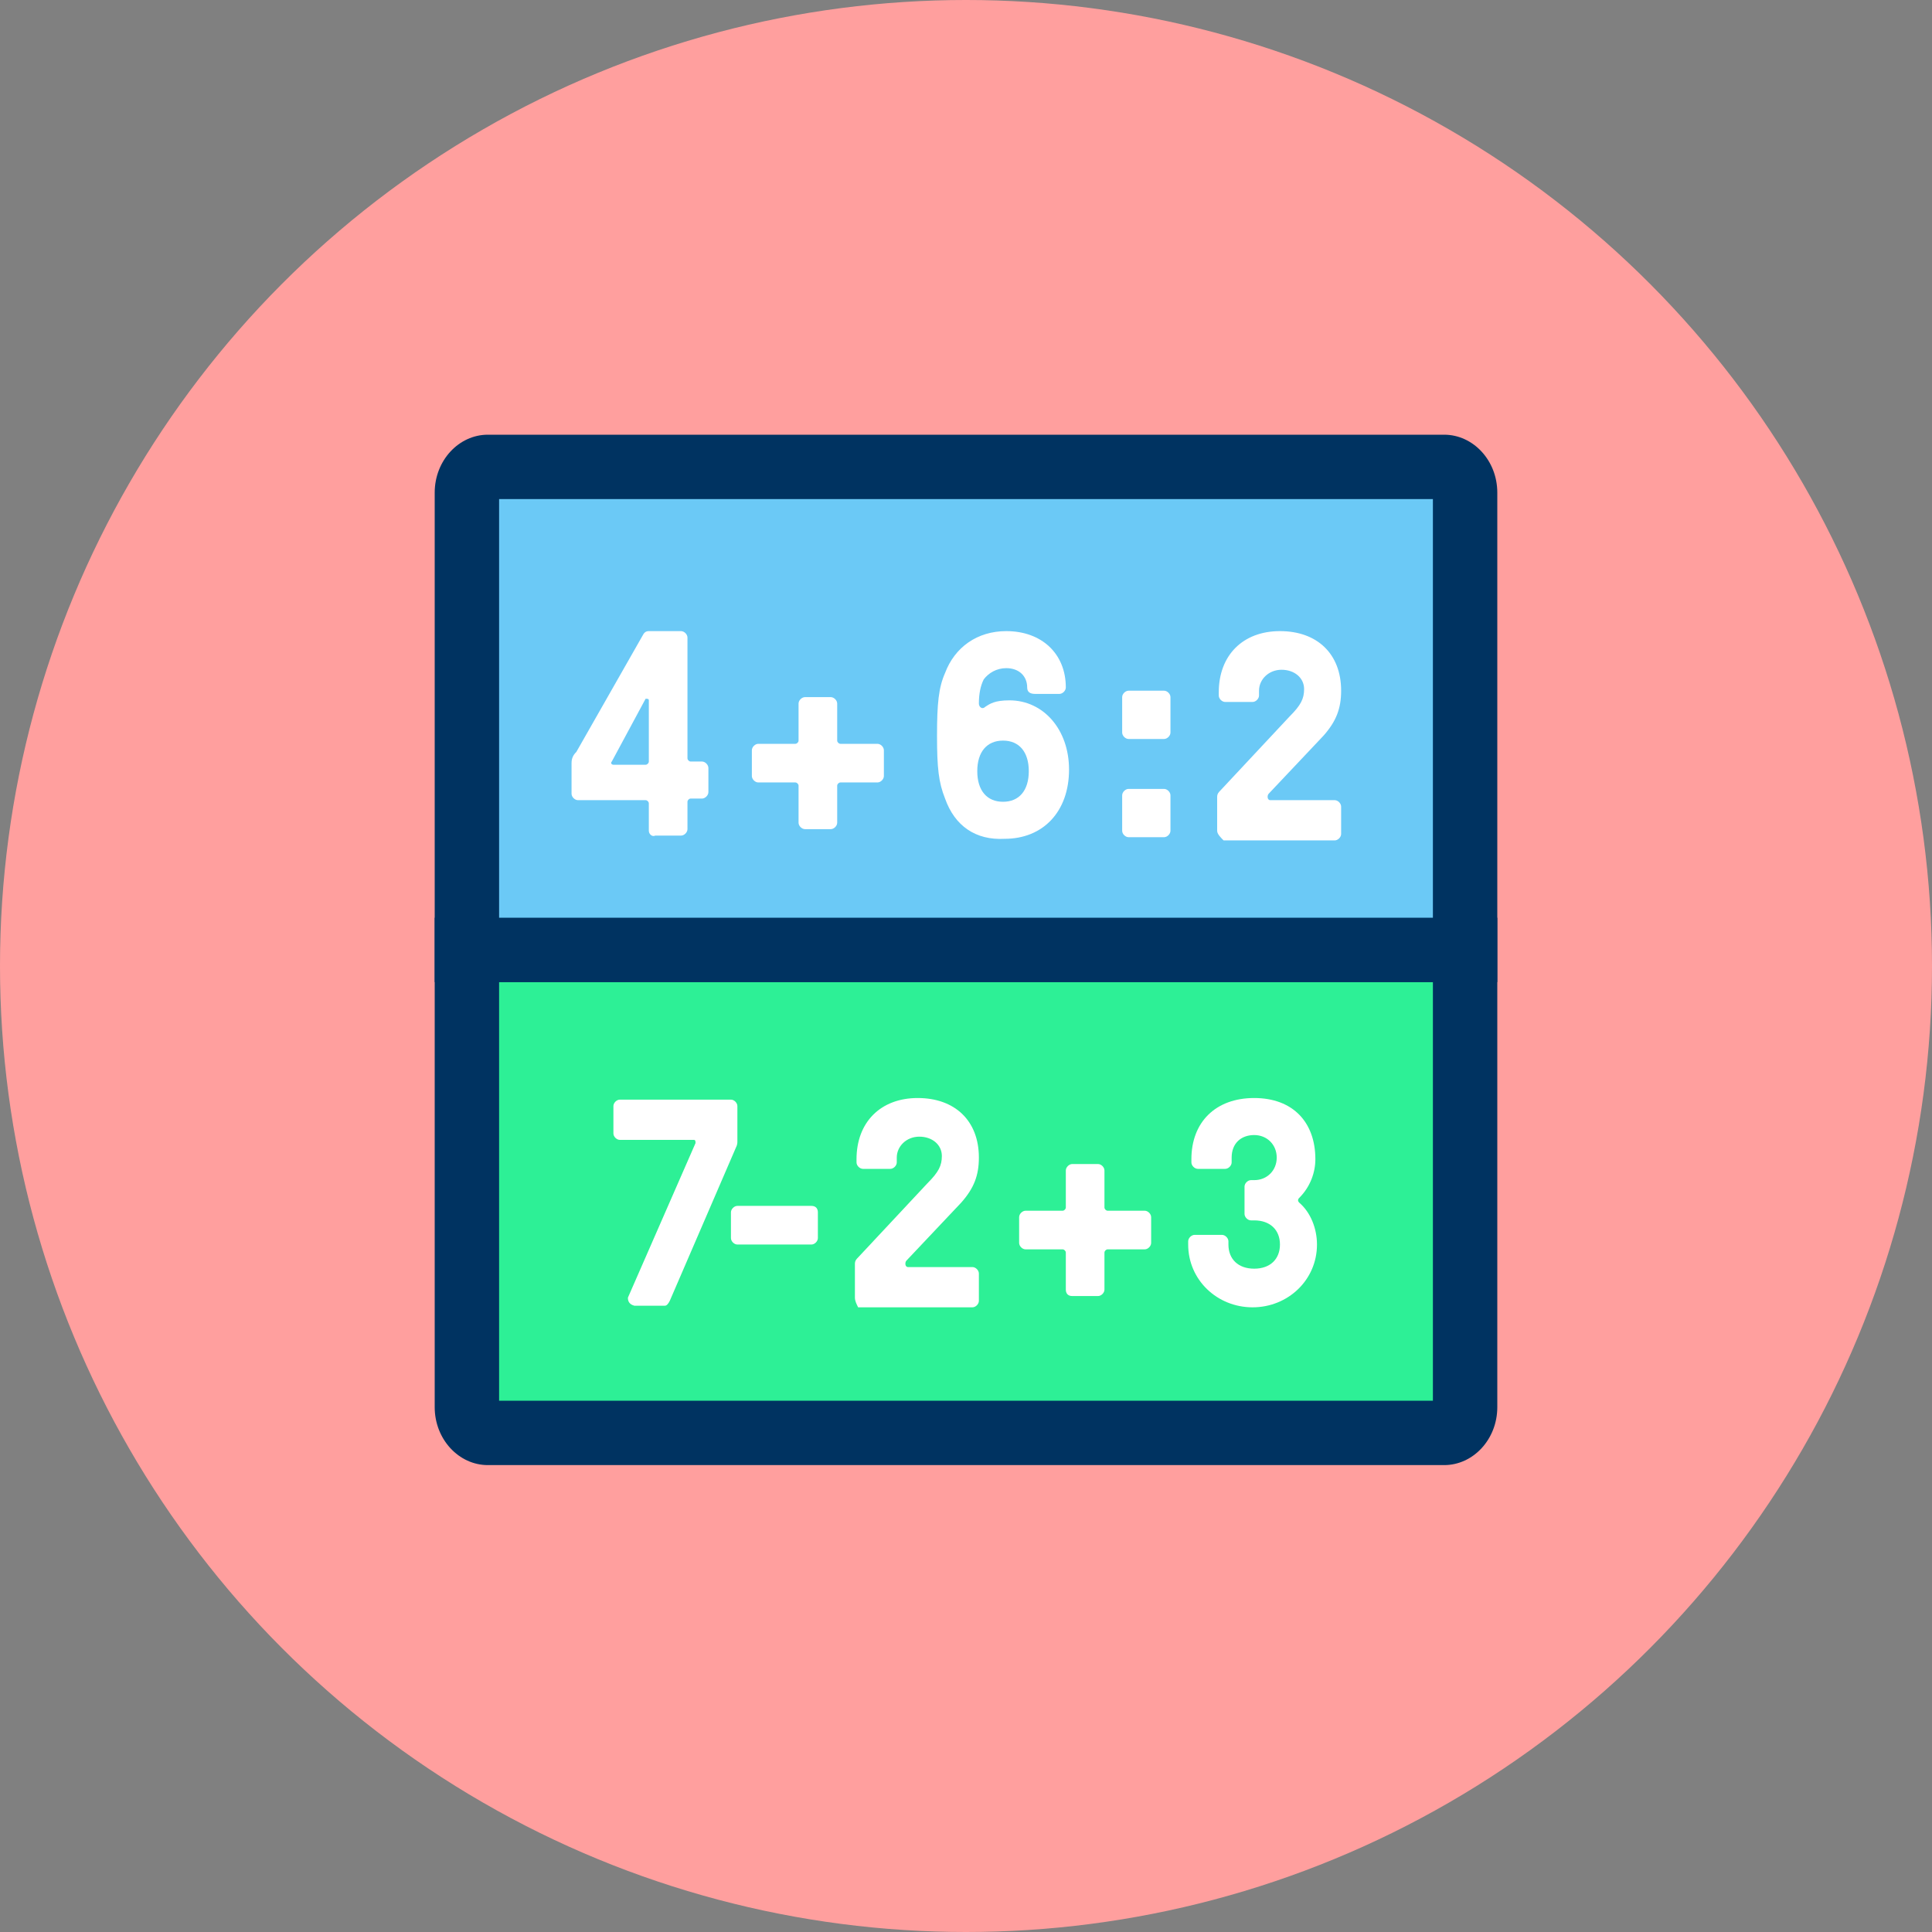 <svg xmlns="http://www.w3.org/2000/svg" viewBox="0 0 120 120" enable-background="new 0 0 120 120"><rect x="0" y="0" width="120" height="120" fill="#808080" stroke="none"/><circle cx="60" cy="60" r="60" fill="#ff9f9e"/><path d="m30.3 89c-.7 0-1.3-.7-1.3-1.6v-28.4h62v28.4c0 .9-.6 1.6-1.3 1.6h-59.4" fill="#2df096"/><path d="m89 61v26h-58v-26h58m4-4h-66v30.4c0 2 1.5 3.6 3.3 3.6h59.4c1.8 0 3.3-1.6 3.3-3.6v-30.4z" fill="#003361"/><path d="m29 59v-28.4c0-.9.6-1.6 1.3-1.6h59.4c.7 0 1.3.7 1.3 1.6v28.4h-62" fill="#6bc9f6"/><path d="m89 31v26h-58v-26h58m.7-4h-59.4c-1.8 0-3.3 1.6-3.3 3.6v30.4h66v-30.4c0-2-1.5-3.6-3.3-3.6z" fill="#003361"/><g fill="#fff"><path d="m39 80.6l4.2-9.6c0-.1 0-.2-.1-.2h-4.6c-.2 0-.4-.2-.4-.4v-1.7c0-.2.2-.4.4-.4h6.9c.2 0 .4.2.4.4v2.2c0 .1 0 .2-.1.4l-4.1 9.5c-.1.2-.2.3-.3.3h-1.9c-.4-.1-.4-.4-.4-.5"/><path d="m50.8 75.3v1.6c0 .2-.2.4-.4.4h-4.6c-.2 0-.4-.2-.4-.4v-1.6c0-.2.2-.4.4-.4h4.6c.3 0 .4.2.4.4"/><path d="m53.1 80.6v-2.1c0-.2.1-.3.2-.4l4.3-4.6c.7-.7.9-1.1.9-1.7 0-.7-.6-1.2-1.4-1.2-.8 0-1.4.6-1.4 1.3v.3c0 .2-.2.4-.4.4h-1.7c-.2 0-.4-.2-.4-.4v-.2c0-2.3 1.5-3.8 3.8-3.8s3.8 1.4 3.8 3.7c0 1.1-.3 1.9-1.1 2.8l-3.4 3.6c-.1.1-.1.4.1.4h4c.2 0 .4.2.4.4v1.7c0 .2-.2.4-.4.4h-7.1c-.1-.2-.2-.4-.2-.6"/><path d="m66.2 80.1v-2.3c0-.1-.1-.2-.2-.2h-2.3c-.2 0-.4-.2-.4-.4v-1.6c0-.2.2-.4.4-.4h2.3c.1 0 .2-.1.2-.2v-2.3c0-.2.2-.4.4-.4h1.6c.2 0 .4.2.4.4v2.3c0 .1.1.2.2.2h2.3c.2 0 .4.2.4.4v1.6c0 .2-.2.4-.4.4h-2.3c-.1 0-.2.1-.2.2v2.3c0 .2-.2.4-.4.4h-1.6c-.3 0-.4-.2-.4-.4"/><path d="m73.8 77.3v-.2c0-.2.2-.4.4-.4h1.7c.2 0 .4.2.4.4v.2c0 .9.6 1.5 1.6 1.5 1 0 1.6-.6 1.6-1.5 0-.9-.6-1.5-1.6-1.5h-.2c-.2 0-.4-.2-.4-.4v-1.7c0-.2.2-.4.4-.4h.2c.8 0 1.4-.6 1.4-1.4s-.6-1.4-1.4-1.4c-.8 0-1.4.5-1.4 1.4v.3c0 .2-.2.4-.4.4h-1.7c-.2 0-.4-.2-.4-.4v-.2c0-2.3 1.5-3.8 3.9-3.8s3.8 1.5 3.8 3.8c0 .8-.3 1.7-1 2.4-.1.1-.1.2 0 .3.7.6 1.1 1.6 1.1 2.6 0 2.2-1.8 3.9-4 3.9s-4-1.7-4-3.9"/><path d="m40.3 51.6v-1.7c0-.1-.1-.2-.2-.2h-4.2c-.2 0-.4-.2-.4-.4v-1.9c0-.3.1-.5.3-.7l4.1-7.2c.1-.2.2-.3.4-.3h2c.2 0 .4.2.4.4v7.5c0 .1.1.2.2.2h.7c.2 0 .4.2.4.4v1.5c0 .2-.2.4-.4.4h-.7c-.1 0-.2.1-.2.2v1.7c0 .2-.2.4-.4.4h-1.6c-.2.1-.4-.1-.4-.3m-.2-4.1c.1 0 .2-.1.2-.2v-3.8c0-.1-.1-.1-.2-.1l-2.1 3.9c-.1.1 0 .2.1.2h2"/><path d="m49.6 51.1v-2.3c0-.1-.1-.2-.2-.2h-2.3c-.2 0-.4-.2-.4-.4v-1.6c0-.2.2-.4.4-.4h2.3c.1 0 .2-.1.2-.2v-2.3c0-.2.2-.4.4-.4h1.6c.2 0 .4.2.4.4v2.3c0 .1.1.2.2.2h2.3c.2 0 .4.2.4.4v1.6c0 .2-.2.4-.4.4h-2.3c-.1 0-.2.1-.2.2v2.3c0 .2-.2.4-.4.4h-1.6c-.2 0-.4-.2-.4-.4"/><path d="m58.7 49.6c-.4-1-.5-1.9-.5-3.9s.1-3 .5-3.9c.6-1.6 2-2.6 3.8-2.6 2.2 0 3.7 1.4 3.7 3.5 0 .2-.2.4-.4.4h-1.5c-.3 0-.5-.1-.5-.4 0-.7-.5-1.2-1.3-1.2-.6 0-1.1.3-1.4.7-.2.4-.3.9-.3 1.5 0 .2.2.4.4.2.3-.2.6-.4 1.5-.4 2.1 0 3.7 1.8 3.7 4.3 0 2.6-1.6 4.3-4 4.3-1.8.1-3.1-.8-3.7-2.5m5.2-1.7c0-1.2-.6-1.9-1.6-1.9-1 0-1.6.7-1.6 1.9 0 1.2.6 1.9 1.6 1.9 1 0 1.6-.7 1.6-1.9"/><path d="m69.7 45.5v-2.2c0-.2.2-.4.4-.4h2.2c.2 0 .4.2.4.4v2.2c0 .2-.2.4-.4.4h-2.2c-.2 0-.4-.2-.4-.4m0 6.1v-2.2c0-.2.2-.4.4-.4h2.2c.2 0 .4.2.4.4v2.2c0 .2-.2.4-.4.4h-2.2c-.2 0-.4-.2-.4-.4"/><path d="m75.6 51.6v-2.1c0-.2.1-.3.2-.4l4.3-4.6c.7-.7.9-1.1.9-1.7 0-.7-.6-1.2-1.4-1.2-.8 0-1.4.6-1.4 1.3v.3c0 .2-.2.4-.4.4h-1.7c-.2 0-.4-.2-.4-.4v-.2c0-2.3 1.5-3.8 3.8-3.8s3.8 1.4 3.8 3.7c0 1.1-.3 1.9-1.1 2.8l-3.4 3.6c-.1.1-.1.4.1.4h4c.2 0 .4.2.4.4v1.7c0 .2-.2.4-.4.4h-6.9c-.2-.2-.4-.4-.4-.6"/></g></svg>